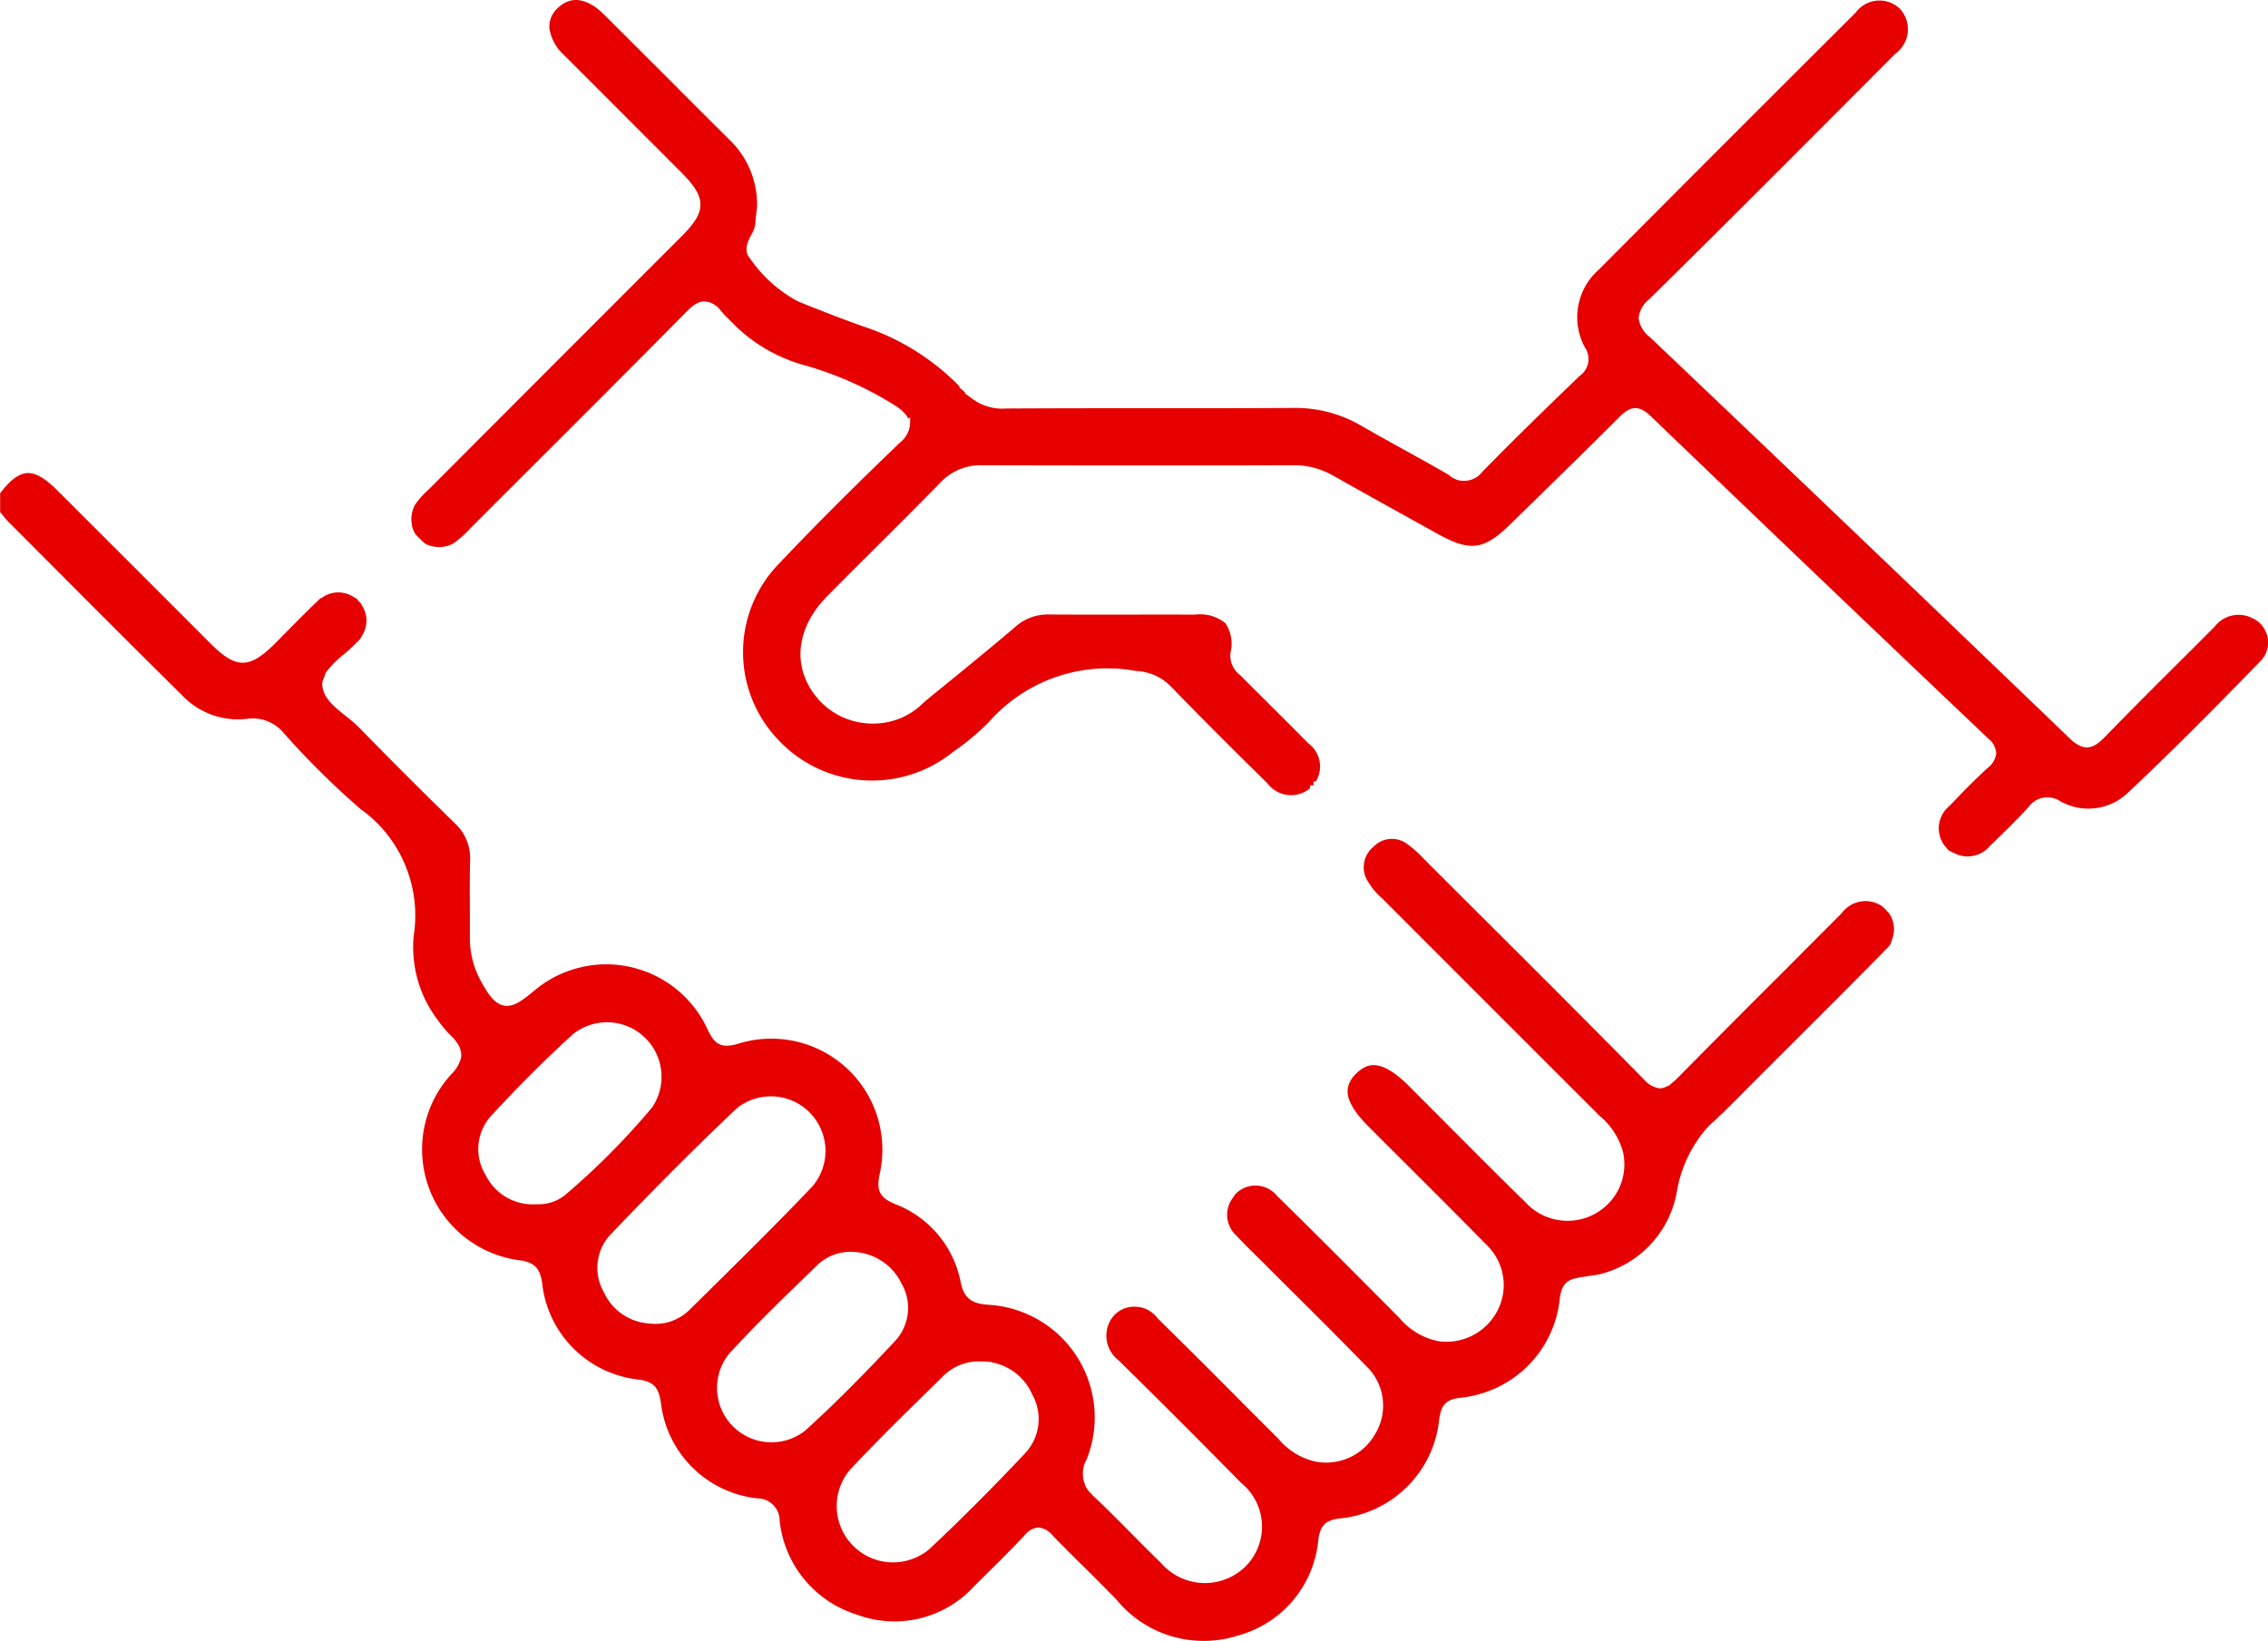 <svg xmlns="http://www.w3.org/2000/svg" width="130.873" height="94.696" viewBox="0 0 130.873 94.696">
  <g id="solutions-icon" transform="translate(-1068.761 -1297.469)">
    <path id="Path_20" data-name="Path 20" d="M270.885,46.864a1.617,1.617,0,0,0-.369-.344,1.7,1.7,0,0,0-2.262.46l-.117.117c-1.1,1.1-2.15,2.156-3.2,3.209q-3.123,3.11-6.218,6.245a2.168,2.168,0,0,1-.165.146l-.106.087a1.233,1.233,0,0,1-.176.142l-.138.055a.828.828,0,0,1-.357.1,1.465,1.465,0,0,1-.936-.524c-3.442-3.5-6.975-7.022-10.4-10.432l-2.286-2.283a6.5,6.5,0,0,0-1.016-.9,1.469,1.469,0,0,0-1.889.189,1.541,1.541,0,0,0-.539.889,1.5,1.5,0,0,0,.144,1.008,4.148,4.148,0,0,0,.9,1.1q6.28,6.287,12.533,12.535a4.1,4.1,0,0,1,1.365,2.139,3.282,3.282,0,0,1-.219,2,3.292,3.292,0,0,1-5.441.83c-1.543-1.5-3.1-3.073-4.611-4.588q-1.047-1.05-2.094-2.1c-1.63-1.623-2.411-1.316-3.009-.751a1.68,1.68,0,0,0-.452.635c-.25.651.108,1.43,1.131,2.455q1.073,1.076,2.152,2.15c1.555,1.547,3.109,3.1,4.643,4.664a3.22,3.22,0,0,1,.961,2.863,3.185,3.185,0,0,1-.346,1,3.314,3.314,0,0,1-3.4,1.706,3.95,3.95,0,0,1-2.222-1.328L241.419,69c-1.874-1.882-3.807-3.824-5.738-5.715-.055-.064-.1-.115-.149-.159l-.042-.036a1.594,1.594,0,0,0-2.249.132c-.059.091-.081.127-.106.163a1.619,1.619,0,0,0,.208,2.2c.367.405.743.772,1.11,1.131l.437.431q.926.93,1.859,1.855c1.329,1.322,2.7,2.689,4.028,4.06a3.154,3.154,0,0,1,.545,3.992,3.242,3.242,0,0,1-3.459,1.556,3.859,3.859,0,0,1-2.086-1.286c-.7-.7-1.422-1.422-2.139-2.141-1.6-1.613-3.213-3.226-4.836-4.817a1.709,1.709,0,0,0-.581-.5,1.5,1.5,0,0,0-.624-.178,1.569,1.569,0,0,0-1.57.847l-.011.023a1.783,1.783,0,0,0,.5,2.2c2.443,2.4,4.824,4.787,7.1,7.1a3.079,3.079,0,0,1,.252.225,3.252,3.252,0,0,1-.023,4.6l-.166.149a3.345,3.345,0,0,1-4.7-.367c-.545-.526-1.1-1.084-1.649-1.64-.728-.736-1.479-1.5-2.247-2.218a.593.593,0,0,1-.108-.11l-.051-.055a1.514,1.514,0,0,1-.261-.335.8.8,0,0,1-.062-.144,1.681,1.681,0,0,1-.127-.662,1.536,1.536,0,0,1,.208-.789,6.514,6.514,0,0,0-5.66-8.943c-.859-.059-1.4-.291-1.6-1.309a6.058,6.058,0,0,0-3.777-4.5c-.781-.329-1.112-.662-.913-1.668a6.409,6.409,0,0,0-8.176-7.58c-1.01.286-1.35-.021-1.73-.817a6.435,6.435,0,0,0-10.05-2.22c-.715.6-1.222.936-1.736.823s-.887-.628-1.352-1.5a5.17,5.17,0,0,1-.588-2.481c0-.564,0-1.133,0-1.7-.006-.887-.011-1.774.013-2.661a2.752,2.752,0,0,0-.891-2.186c-1.844-1.8-3.705-3.656-5.539-5.539a8.268,8.268,0,0,0-.728-.626c-.679-.537-1.379-1.093-1.373-1.891a.655.655,0,0,1,.083-.289l.047-.123a.874.874,0,0,1,.121-.278,5.854,5.854,0,0,1,.98-.978,8.271,8.271,0,0,0,.709-.651l.047-.051a1.476,1.476,0,0,0,.216-.214.775.775,0,0,1,.07-.14,1.563,1.563,0,0,0,.159-.3,1.621,1.621,0,0,0,.089-.3,1.46,1.46,0,0,0,.028-.289,1.648,1.648,0,0,0-.03-.344,1.682,1.682,0,0,0-.255-.59l-.059-.115a.806.806,0,0,1-.106-.093.846.846,0,0,1-.087-.108l-.087-.072a.664.664,0,0,1-.123-.062,1.667,1.667,0,0,0-.592-.233,1.55,1.55,0,0,0-.615.011,1.234,1.234,0,0,0-.242.072,1.494,1.494,0,0,0-.335.176.673.673,0,0,1-.117.059,1.257,1.257,0,0,0-.223.212l-.079.068c-.541.518-1.031,1.016-1.521,1.511-.267.274-.535.543-.8.813-1.483,1.473-2.241,1.477-3.692.034q-4.44-4.45-8.894-8.889c-.707-.7-1.261-1.016-1.738-.978s-.959.4-1.541,1.163l0,1.087c.042.049.085.1.125.153.115.142.231.289.361.42l2.26,2.264c2.555,2.563,5.2,5.212,7.816,7.8a4.434,4.434,0,0,0,3.635,1.3,2.316,2.316,0,0,1,2.154.8,47.31,47.31,0,0,0,4.433,4.391,7.473,7.473,0,0,1,2.105,2.281,7.568,7.568,0,0,1,.976,5.034,6.942,6.942,0,0,0,1.375,4.855,6.662,6.662,0,0,0,.809.953,2.272,2.272,0,0,1,.463.63l.028.1a.911.911,0,0,1,.051.528,2.032,2.032,0,0,1-.556.932,6.388,6.388,0,0,0-1.636,3.527A6.456,6.456,0,0,0,191.96,67c.955.112,1.205.575,1.314,1.335a6.272,6.272,0,0,0,5.56,5.549c1.008.129,1.169.622,1.286,1.3a6.276,6.276,0,0,0,5.575,5.556,1.29,1.29,0,0,1,1.282,1.311,6.384,6.384,0,0,0,4.461,5.4,6.217,6.217,0,0,0,6.776-1.655l.577-.571c.772-.762,1.57-1.549,2.317-2.351a1.153,1.153,0,0,1,.775-.45,1.2,1.2,0,0,1,.5.151l.074.057a1.129,1.129,0,0,1,.291.27c.586.609,1.212,1.227,1.84,1.846s1.239,1.229,1.842,1.857a6.489,6.489,0,0,0,5.015,2.36h.106a6.508,6.508,0,0,0,1.929-.325,6.316,6.316,0,0,0,4.582-5.532c.1-.679.316-1.087,1.152-1.2a6.39,6.39,0,0,0,5.821-5.738c.076-.484.185-.917.7-1.12a1.971,1.971,0,0,1,.5-.112,6.287,6.287,0,0,0,1.1-.208,6.384,6.384,0,0,0,4.652-5.46c.068-.59.219-.993.741-1.182a1.206,1.206,0,0,1,.168-.042l.108-.025a2.051,2.051,0,0,1,.25-.053,2.093,2.093,0,0,0,.246-.034c.057-.011.115-.021.17-.03l.149-.019a3.936,3.936,0,0,0,.456-.074,5.962,5.962,0,0,0,4.484-4.832,7.461,7.461,0,0,1,1.7-3.584,6.374,6.374,0,0,1,.471-.456l.053-.047c.038-.034.072-.07.11-.108a2.506,2.506,0,0,1,.219-.2c.59-.577,1.191-1.182,1.791-1.789l2.651-2.648c1.63-1.626,3.259-3.249,4.868-4.889l.053-.055a.648.648,0,0,1,.087-.1,1.942,1.942,0,0,0,.295-.314l.011-.019a1.248,1.248,0,0,0,.087-.236l.032-.112a1.6,1.6,0,0,0-.216-1.477ZM194.61,63.221l0,0a2.409,2.409,0,0,1-1.647.545c-.078.006-.155.008-.231.008a3.023,3.023,0,0,1-2.718-1.687,2.849,2.849,0,0,1,.314-3.421c1.632-1.766,3.177-3.308,4.724-4.713a3.146,3.146,0,0,1,4.563,4.229,42.139,42.139,0,0,1-5,5.036m7.107,6.693a2.789,2.789,0,0,1-1.91.76c-.062,0-.125,0-.189-.006l-.259-.023a3.082,3.082,0,0,1-2.521-1.78,2.818,2.818,0,0,1,.335-3.306c2.771-2.9,5.106-5.231,7.351-7.347a3.151,3.151,0,0,1,4.346,4.518c-2.037,2.141-4.17,4.244-6.231,6.275Zm6.721,6.924-.017.015a3.141,3.141,0,0,1-4.382-4.437c1.589-1.742,3.3-3.387,4.951-4.981l.231-.225a2.789,2.789,0,0,1,2.177-.677,3.228,3.228,0,0,1,2.61,1.819,2.807,2.807,0,0,1-.378,3.313c-1.963,2.1-3.612,3.746-5.193,5.174m12.68,1.322c-1.846,1.957-3.7,3.818-5.526,5.528a3.271,3.271,0,0,1-2.08.749,3.25,3.25,0,0,1-2.468-5.36c1.511-1.609,3.1-3.168,4.641-4.679l.789-.775a2.865,2.865,0,0,1,2.084-.781h.017a3.663,3.663,0,0,1,.414.019l.2.008-.017.017a3.174,3.174,0,0,1,2.377,1.867,2.885,2.885,0,0,1-.431,3.406" transform="translate(906.774 1303.197)" fill="#e60000"/>
    <path id="Path_21" data-name="Path 21" d="M190.393,50.441v0Z" transform="translate(938.649 1335.598)" fill="#e60000"/>
    <path id="Path_22" data-name="Path 22" d="M280.225,45.269a1.535,1.535,0,0,0-.783-.879l-.008,0a1.741,1.741,0,0,0-2.194.465c-.745.753-1.471,1.477-2.2,2.2-1.371,1.367-2.788,2.782-4.157,4.191-.641.658-1.182.874-2.02.064-7.886-7.582-16.032-15.37-24.211-23.144a1.637,1.637,0,0,1-.658-1.1,1.567,1.567,0,0,1,.609-1.091c4.276-4.212,8.588-8.537,12.754-12.718l1.413-1.42a2.1,2.1,0,0,0,.219-.185l.062-.062a1.74,1.74,0,0,0-.006-2.406,1.644,1.644,0,0,0-.149-.121,1.7,1.7,0,0,0-2.375.363c-4.949,4.932-9.925,9.908-14.814,14.827a3.652,3.652,0,0,0-.842,4.448l.032.057a1.186,1.186,0,0,1-.306,1.636c-1.67,1.609-3.675,3.548-5.63,5.549a.417.417,0,0,1-.062.074,1.292,1.292,0,0,1-.91.431,1.237,1.237,0,0,1-.946-.337c-.819-.477-1.713-.972-2.58-1.449-.8-.444-1.6-.885-2.4-1.348a7.578,7.578,0,0,0-4.125-1.067c-2.623.015-5.242.013-7.845.013-2.858,0-5.723,0-8.59.017a2.924,2.924,0,0,1-1.98-.575l-.431-.32.055-.017-.386-.333h.074a13.749,13.749,0,0,0-5.513-3.468c-1.4-.49-2.729-1.019-3.845-1.471a7.845,7.845,0,0,1-2.761-2.479c-.4-.454-.123-.978.074-1.36a1.722,1.722,0,0,0,.225-.59c.021-.32.062-.641.087-.847l.017-.117a5.158,5.158,0,0,0-1.556-3.9q-1.719-1.709-3.421-3.417-1.923-1.923-3.847-3.841c-.558-.556-1.64-1.345-2.651-.393a1.424,1.424,0,0,0-.5,1.227,2.641,2.641,0,0,0,.845,1.509L188.7,18.6c.707.709,1.148,1.275,1.154,1.9s-.429,1.184-1.125,1.88q-6.086,6.086-12.166,12.177l-2.351,2.356a5.159,5.159,0,0,0-.819.908,1.525,1.525,0,0,0-.187.531,1.27,1.27,0,0,0-.025.153,1.7,1.7,0,0,0,.021.452l.008.079a1.544,1.544,0,0,0,.187.475,1.7,1.7,0,0,0,.221.233l.142.144a.72.72,0,0,0,.127.112l.074.072a1.9,1.9,0,0,0,.429.161,1.966,1.966,0,0,0,.573.028l.108-.015a1.553,1.553,0,0,0,.556-.2,6.279,6.279,0,0,0,.985-.889L178.57,37.2c3.408-3.4,6.933-6.918,10.375-10.4.359-.365.732-.749,1.22-.692a1.066,1.066,0,0,1,.643.293l.008-.023.323.378c.1.121.214.229.327.342l.178.178a9.236,9.236,0,0,0,4.106,2.474,19.928,19.928,0,0,1,5.439,2.421,2.4,2.4,0,0,1,.548.5,1.388,1.388,0,0,1,.108.185l.119-.059-.025.484a1.523,1.523,0,0,1-.562.955c-2.634,2.523-4.915,4.807-6.975,6.98a7.32,7.32,0,0,0-.138,10.095,7.424,7.424,0,0,0,10.169.783,14.386,14.386,0,0,0,2.048-1.7,9.1,9.1,0,0,1,8.512-2.969,2.96,2.96,0,0,1,1.944.83l.342.342-.008,0c1.564,1.606,3.253,3.3,5.286,5.293.062.076.1.127.142.17a1.71,1.71,0,0,0,2.332.136l0-.161.155,0,.049-.053V53.8l.132,0a1.659,1.659,0,0,0-.433-2.2c-.853-.866-1.681-1.687-2.506-2.51-.477-.475-.955-.949-1.43-1.428a1.4,1.4,0,0,1-.556-1.3,2.141,2.141,0,0,0-.289-1.689,2.268,2.268,0,0,0-1.74-.5c-1.265-.006-2.534-.008-3.794,0-1.558,0-3.117,0-4.675-.008a2.782,2.782,0,0,0-1.912.707c-1.632,1.39-3.317,2.757-4.947,4.079l-.395.34a4.073,4.073,0,0,1-2.992,1.167,4.168,4.168,0,0,1-2.935-1.288c-1.657-1.77-1.49-4.157.433-6.088.921-.934,1.857-1.863,2.786-2.791,1.248-1.244,2.5-2.489,3.731-3.75a3.167,3.167,0,0,1,2.358-.991q8.973.025,17.957,0h.079a4.55,4.55,0,0,1,2.258.6q2.142,1.21,4.3,2.4l1.636.91c1.978,1.108,2.746,1.012,4.331-.543l1.857-1.817c1.46-1.428,2.92-2.856,4.361-4.3.5-.5,1.012-.876,1.823-.1,6.508,6.256,13.064,12.516,19.481,18.611a1.2,1.2,0,0,1,.475.862,1.262,1.262,0,0,1-.511.859c-.772.709-1.5,1.458-2.167,2.16a1.266,1.266,0,0,0-.112.1,1.657,1.657,0,0,0-.113,2.307l.132.155.042.032c.042.023.117.062.191.093l-.036.087.055-.083a1.672,1.672,0,0,0,2.169-.378c.734-.707,1.488-1.437,2.19-2.2a1.346,1.346,0,0,1,1.872-.354,3.3,3.3,0,0,0,3.86-.475c2.254-2.12,4.609-4.459,7.633-7.582a1.594,1.594,0,0,0,.316-.422l.013-.028a1.523,1.523,0,0,0,.068-1.174" transform="translate(919.324 1288.766)" fill="#e60000"/>
  </g>
</svg>
